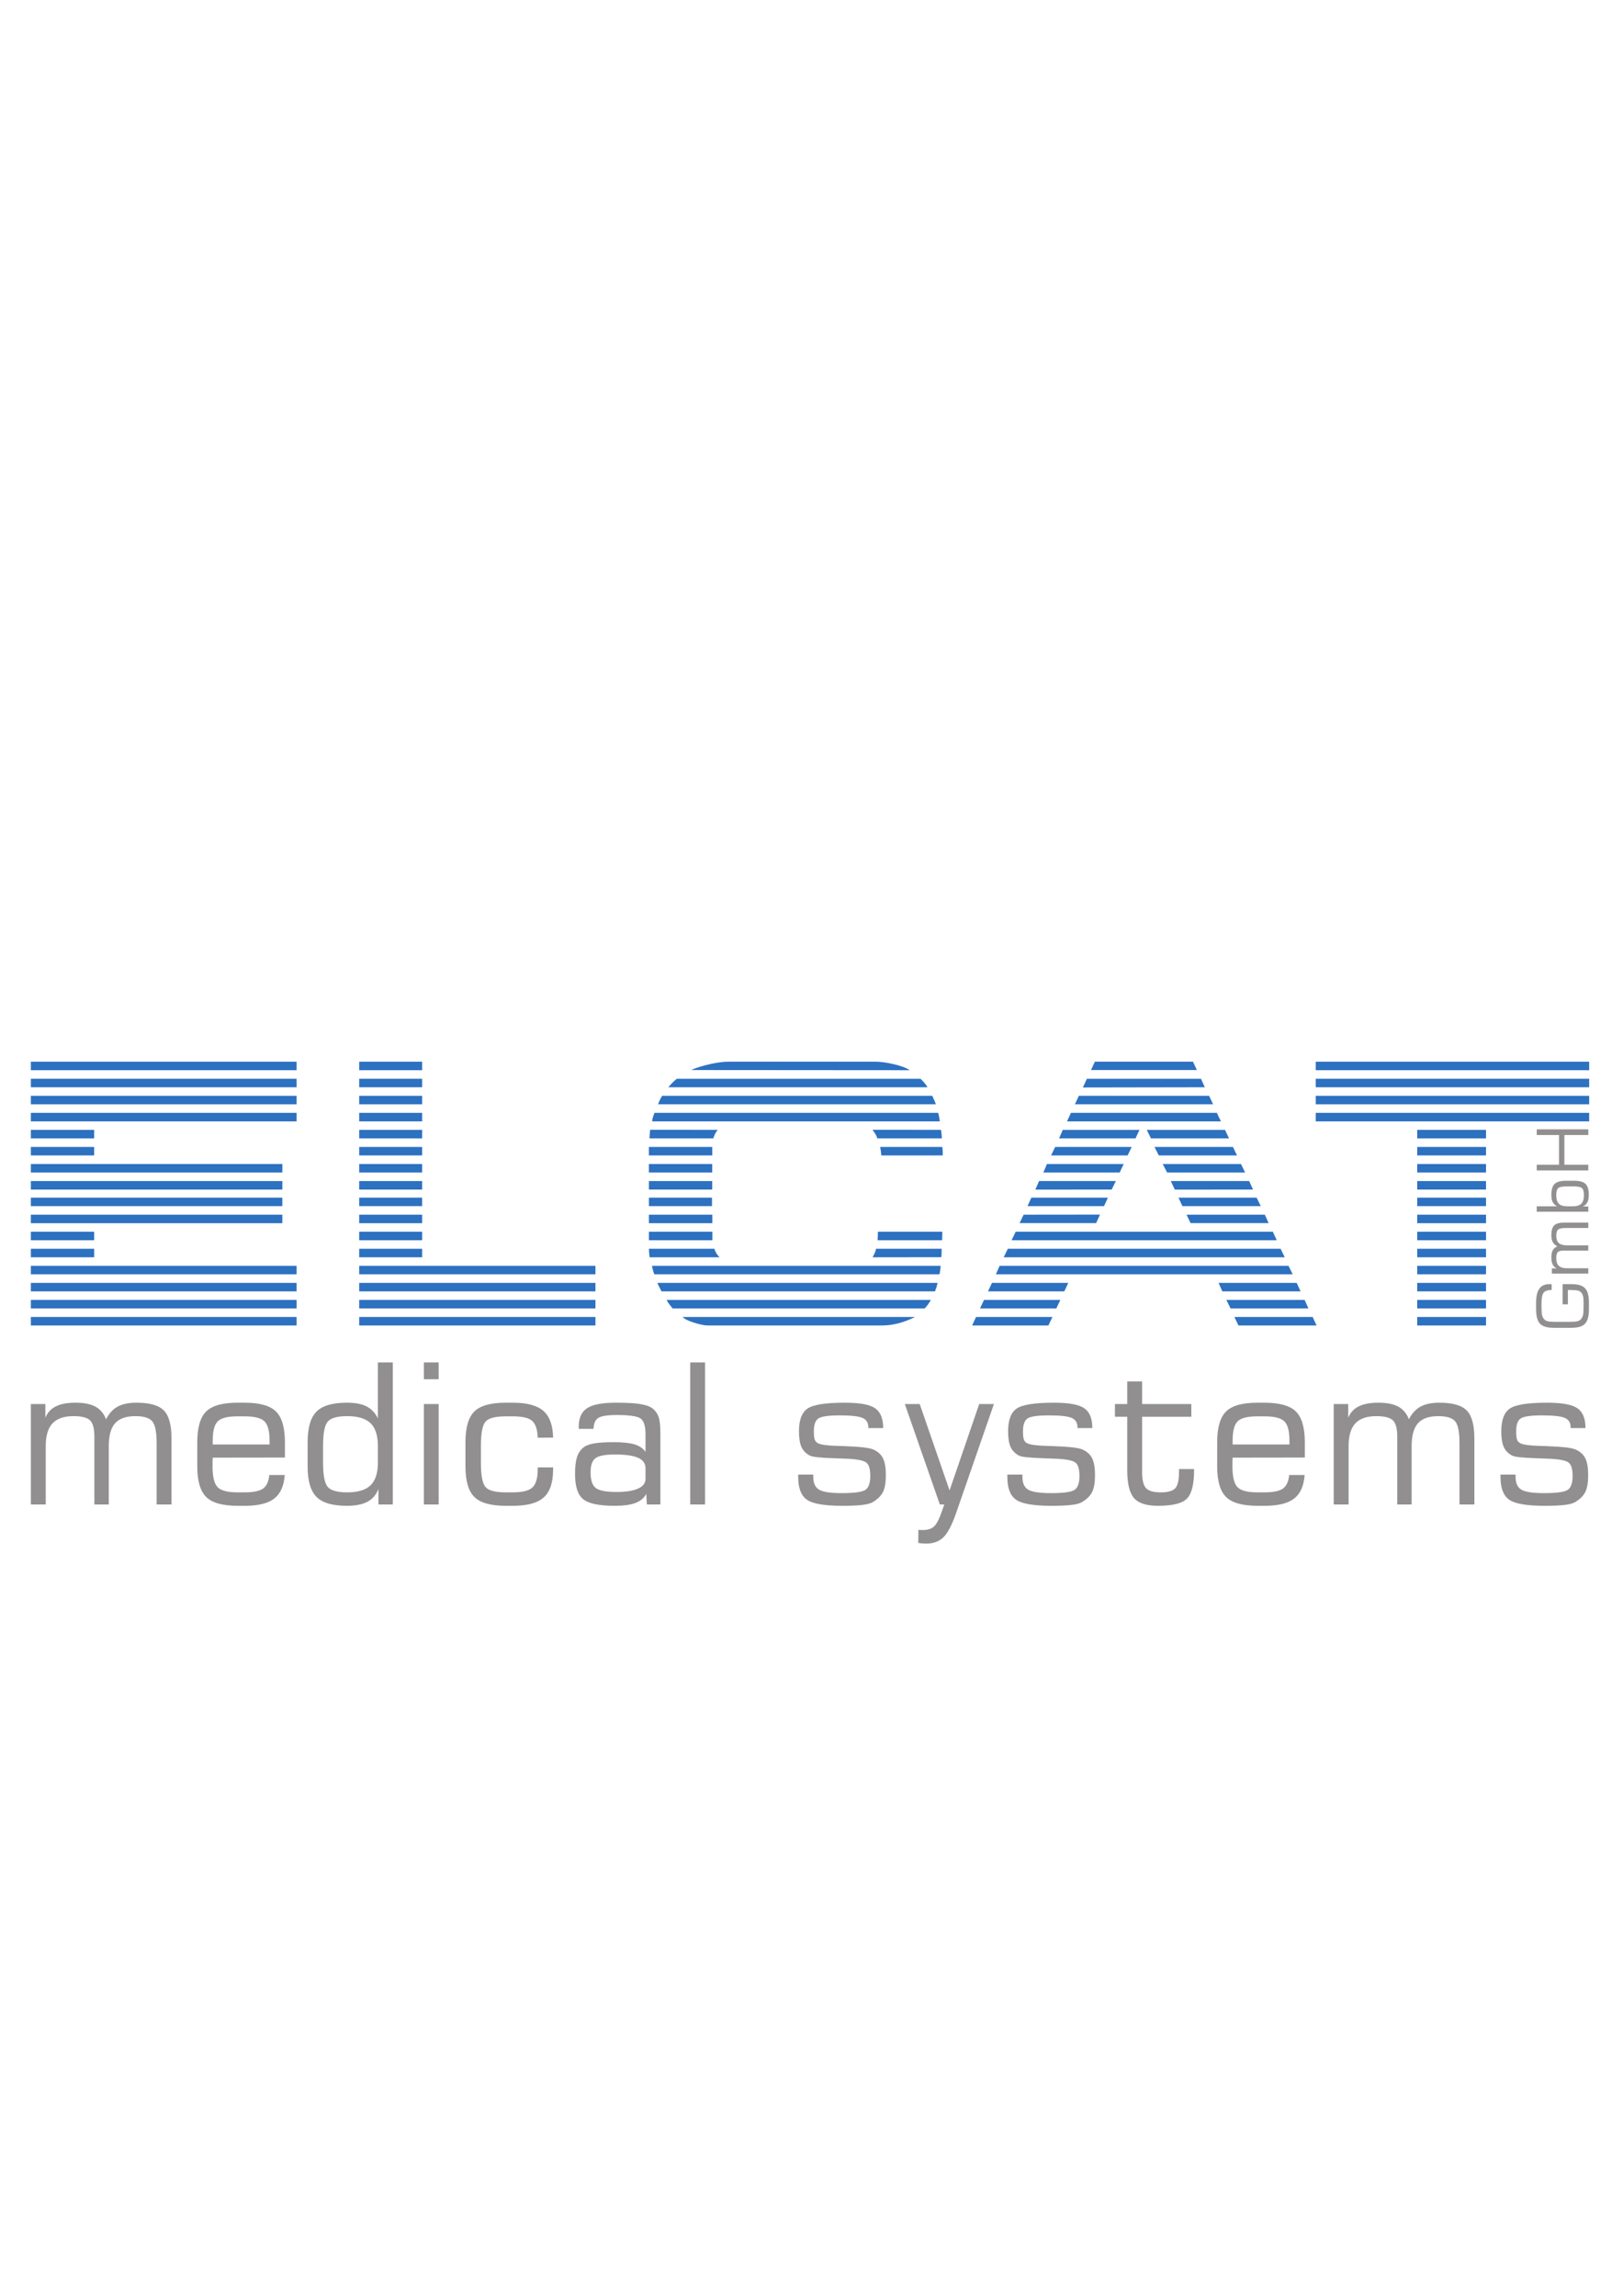 <?xml version="1.0" encoding="UTF-8"?>
<svg xmlns="http://www.w3.org/2000/svg" xmlns:xlink="http://www.w3.org/1999/xlink" width="595.28pt" height="841.89pt" viewBox="0 0 595.28 841.89" version="1.1">
<defs>
<g>
<symbol overflow="visible" id="glyph0-0">
<path style="stroke:none;" d="M 4.609 -14.297 L -18.328 -14.297 L -18.328 -1.297 L 4.609 -1.297 Z M -16.875 -2.75 L -16.875 -12.844 L 3.141 -12.844 L 3.141 -2.75 Z M -16.875 -2.75 "/>
</symbol>
<symbol overflow="visible" id="glyph0-1">
<path style="stroke:none;" d="M -6.234 -1.562 C -3.828 -1.562 -2.125 -2.047 -1.203 -3.062 C -0.234 -4.062 0.234 -5.828 0.234 -8.375 L 0.234 -10.766 C 0.234 -13.312 -0.234 -15.078 -1.203 -16.062 C -2.125 -17.078 -3.828 -17.578 -6.234 -17.578 L -9.406 -17.578 L -9.406 -10.172 L -7.484 -10.172 L -7.484 -15.422 L -6.312 -15.422 C -5.125 -15.422 -4.266 -15.344 -3.766 -15.203 C -3.25 -15.078 -2.859 -14.812 -2.578 -14.484 C -2.266 -14.125 -2.047 -13.703 -1.922 -13.203 C -1.797 -12.688 -1.734 -11.859 -1.734 -10.641 L -1.734 -8.969 C -1.734 -7.641 -1.812 -6.703 -1.953 -6.156 C -2.109 -5.609 -2.344 -5.125 -2.672 -4.734 C -2.984 -4.375 -3.406 -4.109 -3.922 -3.984 C -4.469 -3.828 -5.406 -3.75 -6.766 -3.75 L -12.141 -3.75 C -13.5 -3.75 -14.438 -3.828 -14.969 -3.984 C -15.5 -4.109 -15.906 -4.375 -16.219 -4.734 C -16.562 -5.125 -16.797 -5.609 -16.953 -6.188 C -17.078 -6.766 -17.156 -7.672 -17.156 -8.969 L -17.156 -10.641 C -17.156 -12.5 -16.906 -13.75 -16.375 -14.438 C -15.891 -15.078 -14.969 -15.422 -13.672 -15.422 L -13.438 -15.422 L -13.438 -17.578 L -14.25 -17.578 C -15.906 -17.578 -17.156 -17.031 -17.938 -15.906 C -18.75 -14.812 -19.141 -13.109 -19.141 -10.766 L -19.141 -8.375 C -19.141 -5.828 -18.672 -4.062 -17.703 -3.062 C -16.75 -2.047 -15.078 -1.562 -12.656 -1.562 Z M -6.234 -1.562 "/>
</symbol>
<symbol overflow="visible" id="glyph0-2">
<path style="stroke:none;" d="M 0 -4.312 L -7.781 -4.312 C -9.125 -4.312 -10.141 -4.609 -10.797 -5.203 C -11.438 -5.797 -11.75 -6.734 -11.75 -8.016 C -11.75 -9.094 -11.562 -9.828 -11.203 -10.219 C -10.812 -10.609 -10.109 -10.797 -9.047 -10.797 L 0 -10.797 L 0 -12.719 L -7.781 -12.719 C -9.156 -12.719 -10.172 -13 -10.812 -13.547 C -11.438 -14.125 -11.75 -15.031 -11.75 -16.25 C -11.75 -17.375 -11.516 -18.125 -11.047 -18.516 C -10.609 -18.906 -9.625 -19.078 -8.141 -19.078 L 0 -19.078 L 0 -21.062 L -8.766 -21.062 C -10.562 -21.062 -11.797 -20.719 -12.5 -20.047 C -13.203 -19.375 -13.547 -18.141 -13.547 -16.406 C -13.547 -15.359 -13.359 -14.531 -13.031 -13.906 C -12.688 -13.266 -12.109 -12.734 -11.344 -12.344 C -12.109 -12.031 -12.688 -11.562 -13.031 -10.922 C -13.359 -10.297 -13.547 -9.406 -13.547 -8.266 C -13.547 -7.203 -13.391 -6.312 -13.047 -5.672 C -12.734 -5.016 -12.219 -4.547 -11.547 -4.266 L -13.359 -4.266 L -13.359 -2.344 L 0 -2.344 Z M 0 -4.312 "/>
</symbol>
<symbol overflow="visible" id="glyph0-3">
<path style="stroke:none;" d="M -10.812 -5.016 C -11.438 -5.672 -11.75 -6.703 -11.75 -8.141 C -11.75 -9.438 -11.516 -10.297 -11.047 -10.719 C -10.578 -11.156 -9.516 -11.359 -7.828 -11.359 L -5.531 -11.359 C -3.844 -11.359 -2.781 -11.156 -2.312 -10.719 C -1.844 -10.297 -1.609 -9.438 -1.609 -8.141 C -1.609 -6.703 -1.922 -5.672 -2.547 -5.016 C -3.203 -4.375 -4.188 -4.062 -5.594 -4.062 L -7.781 -4.062 C -9.156 -4.062 -10.172 -4.375 -10.812 -5.016 Z M 0 -3.984 L -2.047 -3.984 C -1.281 -4.297 -0.734 -4.812 -0.359 -5.484 C 0 -6.156 0.188 -7.078 0.188 -8.219 C 0.188 -10.109 -0.203 -11.469 -0.984 -12.25 C -1.797 -13.031 -3.141 -13.422 -5.094 -13.422 L -8.266 -13.422 C -10.219 -13.422 -11.562 -13.031 -12.375 -12.25 C -13.156 -11.469 -13.547 -10.109 -13.547 -8.219 C -13.547 -7.125 -13.391 -6.234 -13.047 -5.594 C -12.734 -4.938 -12.188 -4.453 -11.469 -4.062 L -18.906 -4.062 L -18.906 -2.078 L 0 -2.078 Z M 0 -3.984 "/>
</symbol>
<symbol overflow="visible" id="glyph0-4">
<path style="stroke:none;" d="M 0 -4.375 L -8.766 -4.375 L -8.766 -15.266 L 0 -15.266 L 0 -17.344 L -18.906 -17.344 L -18.906 -15.266 L -10.734 -15.266 L -10.734 -4.375 L -18.906 -4.375 L -18.906 -2.281 L 0 -2.281 Z M 0 -4.375 "/>
</symbol>
</g>
</defs>
<g id="surface1">
<path style=" stroke:none;fill-rule:nonzero;fill:rgb(56.865%,56.079%,56.274%);fill-opacity:1;" d="M 11.316 551.703 L 11.316 514.871 L 16.633 514.871 L 16.633 519.906 C 17.402 518.02 18.691 516.625 20.496 515.727 C 22.305 514.828 24.691 514.383 27.652 514.383 C 30.777 514.383 33.219 514.859 34.98 515.816 C 36.738 516.77 38.051 518.32 38.914 520.469 C 39.988 518.32 41.402 516.77 43.164 515.816 C 44.926 514.859 47.227 514.383 50.074 514.383 C 54.902 514.383 58.246 515.336 60.113 517.25 C 61.977 519.16 62.91 522.602 62.91 527.57 L 62.91 551.703 L 57.453 551.703 L 57.453 529.281 C 57.453 525.18 56.922 522.492 55.863 521.219 C 54.801 519.949 52.73 519.312 49.652 519.312 C 46.25 519.312 43.773 520.184 42.219 521.918 C 40.668 523.656 39.895 526.449 39.895 530.297 L 39.895 551.703 L 34.613 551.703 L 34.613 526.766 C 34.613 523.852 34.082 521.879 33.02 520.852 C 31.961 519.828 29.938 519.312 26.953 519.312 C 23.453 519.312 20.883 520.199 19.238 521.973 C 17.594 523.742 16.773 526.52 16.773 530.297 L 16.773 551.703 L 11.316 551.703 "/>
<path style=" stroke:none;fill-rule:nonzero;fill:rgb(56.865%,56.079%,56.274%);fill-opacity:1;" d="M 78.023 529.703 L 98.871 529.703 L 98.871 528.27 C 98.871 524.816 98.254 522.473 97.016 521.238 C 95.781 520 93.332 519.383 89.672 519.383 L 87.117 519.383 C 83.48 519.383 81.055 520 79.84 521.238 C 78.629 522.473 78.023 524.816 78.023 528.27 Z M 87.188 552.195 C 81.684 552.195 77.836 551.121 75.645 548.977 C 73.453 546.832 72.355 543.066 72.355 537.676 L 72.355 528.934 C 72.355 523.523 73.445 519.746 75.625 517.598 C 77.805 515.453 81.637 514.383 87.117 514.383 L 89.672 514.383 C 95.176 514.383 99.023 515.453 101.215 517.598 C 103.406 519.746 104.5 523.523 104.5 528.934 L 104.5 534.496 L 78.023 534.531 C 78 534.902 77.98 535.316 77.969 535.77 C 77.957 536.227 77.953 536.863 77.953 537.676 C 77.953 541.48 78.559 544.027 79.773 545.32 C 80.984 546.613 83.434 547.262 87.117 547.262 L 89.672 547.262 C 92.957 547.262 95.246 546.789 96.527 545.848 C 97.809 544.902 98.555 543.25 98.766 540.895 L 104.434 540.895 C 104.152 544.883 102.871 547.766 100.586 549.535 C 98.297 551.309 94.684 552.195 89.742 552.195 L 87.188 552.195 "/>
<path style=" stroke:none;fill-rule:nonzero;fill:rgb(56.865%,56.079%,56.274%);fill-opacity:1;" d="M 138.605 536.312 L 138.605 530.297 C 138.605 526.449 137.715 523.656 135.934 521.918 C 134.148 520.184 131.297 519.312 127.379 519.312 C 123.812 519.312 121.438 519.953 120.262 521.238 C 119.082 522.52 118.496 525.492 118.496 530.156 L 118.496 536.453 C 118.496 541.094 119.082 544.055 120.262 545.34 C 121.438 546.621 123.812 547.262 127.379 547.262 C 131.297 547.262 134.148 546.395 135.934 544.656 C 137.715 542.918 138.605 540.137 138.605 536.312 M 138.816 546.039 C 137.953 548.184 136.598 549.746 134.742 550.727 C 132.887 551.703 130.375 552.195 127.203 552.195 C 121.957 552.195 118.25 551.105 116.082 548.922 C 113.91 546.742 112.828 542.996 112.828 537.676 L 112.828 528.934 C 112.828 523.594 113.91 519.832 116.082 517.652 C 118.25 515.473 121.957 514.383 127.203 514.383 C 130.234 514.383 132.637 514.828 134.41 515.727 C 136.184 516.625 137.582 518.09 138.605 520.117 L 138.605 499.621 L 144.062 499.621 L 144.062 551.703 L 138.816 551.703 L 138.816 546.039 "/>
<path style=" stroke:none;fill-rule:nonzero;fill:rgb(56.865%,56.079%,56.274%);fill-opacity:1;" d="M 155.469 514.871 L 160.891 514.871 L 160.891 551.707 L 155.469 551.707 Z M 155.469 499.621 L 160.891 499.621 L 160.891 505.777 L 155.469 505.777 L 155.469 499.621 "/>
<path style=" stroke:none;fill-rule:nonzero;fill:rgb(56.865%,56.079%,56.274%);fill-opacity:1;" d="M 185.551 552.195 C 180.047 552.195 176.199 551.121 174.008 548.977 C 171.816 546.832 170.719 543.066 170.719 537.676 L 170.719 528.934 C 170.719 523.523 171.809 519.746 173.988 517.598 C 176.172 515.453 180 514.383 185.48 514.383 L 188.035 514.383 C 193.234 514.383 196.984 515.379 199.281 517.371 C 201.578 519.367 202.773 522.637 202.867 527.184 L 197.234 527.219 C 197.117 524.234 196.441 522.18 195.203 521.062 C 193.969 519.941 191.578 519.383 188.035 519.383 L 185.48 519.383 C 181.727 519.383 179.273 520.012 178.117 521.273 C 176.965 522.531 176.387 525.492 176.387 530.156 L 176.387 536.453 C 176.387 541.141 176.969 544.113 178.137 545.375 C 179.301 546.633 181.75 547.262 185.48 547.262 L 188.035 547.262 C 191.625 547.262 194.059 546.648 195.328 545.426 C 196.598 544.203 197.234 541.969 197.234 538.727 L 197.234 538.098 L 202.867 538.098 L 202.867 538.797 C 202.867 543.602 201.73 547.035 199.453 549.098 C 197.184 551.164 193.398 552.195 188.105 552.195 L 185.551 552.195 "/>
<path style=" stroke:none;fill-rule:nonzero;fill:rgb(56.865%,56.079%,56.274%);fill-opacity:1;" d="M 236.762 542.328 L 236.762 538.445 C 236.762 536.699 235.867 535.414 234.086 534.602 C 232.301 533.785 229.461 533.375 225.566 533.375 C 222 533.375 219.613 533.824 218.414 534.723 C 217.215 535.621 216.613 537.34 216.613 539.883 C 216.613 542.773 217.246 544.703 218.52 545.672 C 219.789 546.637 222.34 547.121 226.16 547.121 C 229.59 547.121 232.215 546.707 234.031 545.879 C 235.852 545.051 236.762 543.867 236.762 542.328 M 237.039 547.82 C 236.199 549.359 234.867 550.477 233.035 551.164 C 231.203 551.852 228.668 552.195 225.43 552.195 C 219.668 552.195 215.809 551.371 213.848 549.727 C 211.891 548.086 210.91 545.023 210.91 540.547 C 210.91 537.957 211.137 535.93 211.594 534.461 C 212.047 532.992 212.801 531.812 213.848 530.926 C 214.734 530.18 216.035 529.648 217.75 529.336 C 219.465 529.02 221.93 528.863 225.148 528.863 C 228.484 528.863 231.031 529.137 232.789 529.684 C 234.551 530.234 235.875 531.148 236.762 532.43 L 236.762 526.062 C 236.762 523.059 236.18 521.109 235.012 520.223 C 233.848 519.336 230.922 518.895 226.23 518.895 C 222.828 518.895 220.566 519.25 219.445 519.961 C 218.328 520.672 217.742 522.008 217.695 523.965 L 212.273 523.965 L 212.273 523.125 C 212.273 519.977 213.297 517.734 215.336 516.395 C 217.375 515.051 220.891 514.383 225.883 514.383 C 229.777 514.383 232.738 514.543 234.766 514.871 C 236.797 515.195 238.301 515.723 239.281 516.445 C 240.352 517.285 241.109 518.32 241.555 519.559 C 241.996 520.793 242.219 522.918 242.219 525.926 L 242.219 551.703 L 237.25 551.703 L 237.039 547.82 "/>
<path style=" stroke:none;fill-rule:nonzero;fill:rgb(56.865%,56.079%,56.274%);fill-opacity:1;" d="M 253.168 499.621 L 258.59 499.621 L 258.59 551.707 L 253.168 551.707 L 253.168 499.621 "/>
<path style=" stroke:none;fill-rule:nonzero;fill:rgb(56.865%,56.079%,56.274%);fill-opacity:1;" d="M 292.766 540.758 L 298.289 540.758 L 298.289 541.594 C 298.289 543.859 298.992 545.414 300.391 546.266 C 301.789 547.117 304.602 547.543 308.82 547.543 C 313.555 547.543 316.469 547.109 317.562 546.246 C 318.66 545.387 319.207 543.719 319.207 541.246 C 319.207 538.844 318.762 537.242 317.863 536.438 C 316.965 535.633 314.719 535.137 311.129 534.949 C 309.801 534.879 308.004 534.809 305.742 534.738 C 300.797 534.598 297.859 534.262 296.926 533.727 C 295.527 532.957 294.531 531.906 293.938 530.578 C 293.34 529.246 293.043 527.336 293.043 524.84 C 293.043 520.758 294.082 517.996 296.156 516.551 C 298.234 515.105 302.805 514.383 309.867 514.383 C 315.348 514.383 319.062 515.07 321.012 516.445 C 322.961 517.82 323.934 520.234 323.934 523.688 L 318.473 523.688 L 318.473 523.336 C 318.473 521.703 317.77 520.578 316.359 519.961 C 314.949 519.344 312.145 519.035 307.945 519.035 C 303.887 519.035 301.301 519.406 300.18 520.152 C 299.062 520.898 298.5 522.461 298.5 524.84 C 298.5 526.285 298.605 527.301 298.816 527.883 C 299.023 528.465 299.398 528.91 299.938 529.211 C 301.031 529.797 303.457 530.133 307.211 530.227 C 308.164 530.25 308.898 530.273 309.414 530.297 C 312.492 530.414 314.906 530.57 316.652 530.77 C 318.402 530.969 319.652 531.242 320.398 531.59 C 322.031 532.336 323.191 533.41 323.879 534.809 C 324.566 536.207 324.91 538.238 324.91 540.895 C 324.91 543.602 324.57 545.652 323.895 547.051 C 323.219 548.453 322.008 549.688 320.258 550.762 C 319.465 551.273 318.172 551.641 316.375 551.863 C 314.578 552.082 312.086 552.195 308.891 552.195 C 302.359 552.195 298.039 551.441 295.93 549.938 C 293.82 548.434 292.766 545.699 292.766 541.734 L 292.766 540.758 "/>
<path style=" stroke:none;fill-rule:nonzero;fill:rgb(56.865%,56.079%,56.274%);fill-opacity:1;" d="M 331.871 514.871 L 337.328 514.871 L 348.277 546.562 L 359.156 514.871 L 364.543 514.871 L 350.656 554.922 C 349.141 559.262 347.594 562.199 346.02 563.738 C 344.445 565.277 342.328 566.047 339.672 566.047 C 339.273 566.047 338.84 566.027 338.359 565.992 C 337.883 565.957 337.363 565.895 336.805 565.801 L 336.84 561.008 C 337 561.031 337.203 561.051 337.449 561.062 C 337.695 561.074 338.039 561.078 338.48 561.078 C 340.16 561.078 341.461 560.699 342.383 559.941 C 343.305 559.184 344.172 557.711 344.988 555.516 L 346.352 551.703 L 344.711 551.703 L 331.871 514.871 "/>
<path style=" stroke:none;fill-rule:nonzero;fill:rgb(56.865%,56.079%,56.274%);fill-opacity:1;" d="M 369.477 540.758 L 375 540.758 L 375 541.594 C 375 543.859 375.699 545.414 377.102 546.266 C 378.5 547.117 381.309 547.543 385.531 547.543 C 390.266 547.543 393.18 547.109 394.273 546.246 C 395.371 545.387 395.918 543.719 395.918 541.246 C 395.918 538.844 395.473 537.242 394.57 536.438 C 393.676 535.633 391.43 535.137 387.84 534.949 C 386.512 534.879 384.715 534.809 382.453 534.738 C 377.508 534.598 374.57 534.262 373.637 533.727 C 372.238 532.957 371.242 531.906 370.645 530.578 C 370.051 529.246 369.754 527.336 369.754 524.84 C 369.754 520.758 370.793 517.996 372.867 516.551 C 374.941 515.105 379.516 514.383 386.578 514.383 C 392.059 514.383 395.773 515.07 397.723 516.445 C 399.668 517.82 400.641 520.234 400.641 523.688 L 395.184 523.688 L 395.184 523.336 C 395.184 521.703 394.48 520.578 393.066 519.961 C 391.656 519.344 388.855 519.035 384.656 519.035 C 380.598 519.035 378.012 519.406 376.891 520.152 C 375.77 520.898 375.211 522.461 375.211 524.84 C 375.211 526.285 375.316 527.301 375.527 527.883 C 375.734 528.465 376.109 528.91 376.645 529.211 C 377.742 529.797 380.168 530.133 383.922 530.227 C 384.879 530.25 385.613 530.273 386.125 530.297 C 389.203 530.414 391.617 530.57 393.367 530.77 C 395.113 530.969 396.363 531.242 397.109 531.59 C 398.742 532.336 399.902 533.41 400.59 534.809 C 401.277 536.207 401.621 538.238 401.621 540.895 C 401.621 543.602 401.281 545.652 400.605 547.051 C 399.93 548.453 398.719 549.688 396.969 550.762 C 396.176 551.273 394.883 551.641 393.086 551.863 C 391.289 552.082 388.797 552.195 385.602 552.195 C 379.07 552.195 374.75 551.441 372.641 549.938 C 370.527 548.434 369.477 545.699 369.477 541.734 L 369.477 540.758 "/>
<path style=" stroke:none;fill-rule:nonzero;fill:rgb(56.865%,56.079%,56.274%);fill-opacity:1;" d="M 408.934 519.523 L 408.934 514.871 L 413.445 514.871 L 413.445 506.582 L 418.902 506.582 L 418.902 514.871 L 436.949 514.871 L 436.949 519.523 L 418.902 519.523 L 418.902 539.812 C 418.902 542.703 419.371 544.668 420.316 545.707 C 421.262 546.742 423.062 547.262 425.723 547.262 C 428.355 547.262 430.137 546.762 431.059 545.758 C 431.977 544.754 432.438 542.773 432.438 539.812 L 432.438 538.727 L 437.965 538.727 L 437.965 539.043 C 437.965 544.219 437.109 547.707 435.395 549.5 C 433.68 551.297 430.117 552.195 424.707 552.195 C 420.488 552.195 417.555 551.242 415.91 549.344 C 414.266 547.441 413.445 544.008 413.445 539.043 L 413.445 519.523 L 408.934 519.523 "/>
<path style=" stroke:none;fill-rule:nonzero;fill:rgb(56.865%,56.079%,56.274%);fill-opacity:1;" d="M 452.098 529.703 L 472.945 529.703 L 472.945 528.27 C 472.945 524.816 472.328 522.473 471.094 521.238 C 469.855 520 467.406 519.383 463.746 519.383 L 461.191 519.383 C 457.555 519.383 455.129 520 453.914 521.238 C 452.703 522.473 452.098 524.816 452.098 528.27 Z M 461.262 552.195 C 455.758 552.195 451.91 551.121 449.719 548.977 C 447.527 546.832 446.43 543.066 446.43 537.676 L 446.43 528.934 C 446.43 523.523 447.52 519.746 449.703 517.598 C 451.883 515.453 455.711 514.383 461.191 514.383 L 463.746 514.383 C 469.25 514.383 473.098 515.453 475.289 517.598 C 477.48 519.746 478.578 523.523 478.578 528.934 L 478.578 534.496 L 452.098 534.531 C 452.074 534.902 452.059 535.316 452.047 535.77 C 452.031 536.227 452.027 536.863 452.027 537.676 C 452.027 541.48 452.633 544.027 453.848 545.32 C 455.059 546.613 457.508 547.262 461.191 547.262 L 463.746 547.262 C 467.035 547.262 469.32 546.789 470.602 545.848 C 471.883 544.902 472.633 543.25 472.84 540.895 L 478.508 540.895 C 478.227 544.883 476.945 547.766 474.66 549.535 C 472.375 551.309 468.762 552.195 463.816 552.195 L 461.262 552.195 "/>
<path style=" stroke:none;fill-rule:nonzero;fill:rgb(56.865%,56.079%,56.274%);fill-opacity:1;" d="M 489.176 551.703 L 489.176 514.871 L 494.492 514.871 L 494.492 519.906 C 495.262 518.02 496.551 516.625 498.359 515.727 C 500.164 514.828 502.551 514.383 505.512 514.383 C 508.637 514.383 511.078 514.859 512.84 515.816 C 514.602 516.77 515.91 518.32 516.773 520.469 C 517.848 518.32 519.266 516.77 521.023 515.816 C 522.785 514.859 525.09 514.383 527.934 514.383 C 532.762 514.383 536.105 515.336 537.973 517.25 C 539.84 519.16 540.77 522.602 540.77 527.57 L 540.77 551.703 L 535.312 551.703 L 535.312 529.281 C 535.312 525.18 534.785 522.492 533.723 521.219 C 532.66 519.949 530.594 519.312 527.516 519.312 C 524.109 519.312 521.633 520.184 520.082 521.918 C 518.531 523.656 517.754 526.449 517.754 530.297 L 517.754 551.703 L 512.473 551.703 L 512.473 526.766 C 512.473 523.852 511.941 521.879 510.883 520.852 C 509.82 519.828 507.797 519.312 504.812 519.312 C 501.312 519.312 498.742 520.199 497.098 521.973 C 495.453 523.742 494.633 526.52 494.633 530.297 L 494.633 551.703 L 489.176 551.703 "/>
<path style=" stroke:none;fill-rule:nonzero;fill:rgb(56.865%,56.079%,56.274%);fill-opacity:1;" d="M 550.355 540.758 L 555.883 540.758 L 555.883 541.594 C 555.883 543.859 556.582 545.414 557.98 546.266 C 559.379 547.117 562.191 547.543 566.41 547.543 C 571.145 547.543 574.062 547.109 575.156 546.246 C 576.254 545.387 576.801 543.719 576.801 541.246 C 576.801 538.844 576.352 537.242 575.453 536.438 C 574.559 535.633 572.312 535.137 568.723 534.949 C 567.391 534.879 565.598 534.809 563.336 534.738 C 558.391 534.598 555.449 534.262 554.52 533.727 C 553.117 532.957 552.121 531.906 551.527 530.578 C 550.934 529.246 550.637 527.336 550.637 524.84 C 550.637 520.758 551.672 517.996 553.75 516.551 C 555.824 515.105 560.395 514.383 567.461 514.383 C 572.941 514.383 576.656 515.07 578.602 516.445 C 580.551 517.82 581.523 520.234 581.523 523.688 L 576.066 523.688 L 576.066 523.336 C 576.066 521.703 575.359 520.578 573.949 519.961 C 572.539 519.344 569.734 519.035 565.535 519.035 C 561.48 519.035 558.891 519.406 557.77 520.152 C 556.652 520.898 556.094 522.461 556.094 524.84 C 556.094 526.285 556.195 527.301 556.406 527.883 C 556.617 528.465 556.988 528.91 557.527 529.211 C 558.621 529.797 561.047 530.133 564.805 530.227 C 565.758 530.25 566.492 530.273 567.008 530.297 C 570.086 530.414 572.496 530.57 574.246 530.77 C 575.996 530.969 577.242 531.242 577.988 531.59 C 579.621 532.336 580.781 533.41 581.473 534.809 C 582.156 536.207 582.504 538.238 582.504 540.895 C 582.504 543.602 582.164 545.652 581.488 547.051 C 580.812 548.453 579.602 549.688 577.852 550.762 C 577.059 551.273 575.762 551.641 573.969 551.863 C 572.172 552.082 569.676 552.195 566.48 552.195 C 559.953 552.195 555.633 551.441 553.52 549.938 C 551.41 548.434 550.355 545.699 550.355 541.734 L 550.355 540.758 "/>
<path style=" stroke:none;fill-rule:evenodd;fill:rgb(17.711%,44.174%,75.685%);fill-opacity:1;" d="M 108.777 392.457 L 11.316 392.457 L 11.316 389.336 L 108.777 389.336 L 108.777 392.457 "/>
<path style=" stroke:none;fill-rule:evenodd;fill:rgb(17.711%,44.174%,75.685%);fill-opacity:1;" d="M 103.551 442.297 L 11.316 442.297 L 11.316 439.188 L 103.551 439.188 L 103.551 442.297 "/>
<path style=" stroke:none;fill-rule:evenodd;fill:rgb(17.711%,44.174%,75.685%);fill-opacity:1;" d="M 34.527 417.465 L 11.316 417.465 L 11.316 414.34 L 34.527 414.34 L 34.527 417.465 "/>
<path style=" stroke:none;fill-rule:evenodd;fill:rgb(17.711%,44.174%,75.685%);fill-opacity:1;" d="M 108.777 467.301 L 11.316 467.301 L 11.316 464.191 L 108.777 464.191 L 108.777 467.301 "/>
<path style=" stroke:none;fill-rule:evenodd;fill:rgb(17.711%,44.174%,75.685%);fill-opacity:1;" d="M 108.777 398.707 L 11.316 398.707 L 11.316 395.594 L 108.777 395.594 L 108.777 398.707 "/>
<path style=" stroke:none;fill-rule:evenodd;fill:rgb(17.711%,44.174%,75.685%);fill-opacity:1;" d="M 103.551 448.555 L 11.316 448.555 L 11.316 445.441 L 103.551 445.441 L 103.551 448.555 "/>
<path style=" stroke:none;fill-rule:evenodd;fill:rgb(17.711%,44.174%,75.685%);fill-opacity:1;" d="M 34.527 423.707 L 11.316 423.707 L 11.316 420.598 L 34.527 420.598 L 34.527 423.707 "/>
<path style=" stroke:none;fill-rule:evenodd;fill:rgb(17.711%,44.174%,75.685%);fill-opacity:1;" d="M 108.777 473.559 L 11.316 473.559 L 11.316 470.445 L 108.777 470.445 L 108.777 473.559 "/>
<path style=" stroke:none;fill-rule:evenodd;fill:rgb(17.711%,44.174%,75.685%);fill-opacity:1;" d="M 108.777 404.957 L 11.316 404.957 L 11.316 401.844 L 108.777 401.844 L 108.777 404.957 "/>
<path style=" stroke:none;fill-rule:evenodd;fill:rgb(17.711%,44.174%,75.685%);fill-opacity:1;" d="M 34.527 454.809 L 11.316 454.809 L 11.316 451.688 L 34.527 451.688 L 34.527 454.809 "/>
<path style=" stroke:none;fill-rule:evenodd;fill:rgb(17.711%,44.174%,75.685%);fill-opacity:1;" d="M 103.551 429.965 L 11.316 429.965 L 11.316 426.852 L 103.551 426.852 L 103.551 429.965 "/>
<path style=" stroke:none;fill-rule:evenodd;fill:rgb(17.711%,44.174%,75.685%);fill-opacity:1;" d="M 108.777 479.816 L 11.316 479.816 L 11.316 476.695 L 108.777 476.695 L 108.777 479.816 "/>
<path style=" stroke:none;fill-rule:evenodd;fill:rgb(17.711%,44.174%,75.685%);fill-opacity:1;" d="M 108.777 411.215 L 11.316 411.215 L 11.316 408.094 L 108.777 408.094 L 108.777 411.215 "/>
<path style=" stroke:none;fill-rule:evenodd;fill:rgb(17.711%,44.174%,75.685%);fill-opacity:1;" d="M 34.527 461.059 L 11.316 461.059 L 11.316 457.941 L 34.527 457.941 L 34.527 461.059 "/>
<path style=" stroke:none;fill-rule:evenodd;fill:rgb(17.711%,44.174%,75.685%);fill-opacity:1;" d="M 103.551 436.223 L 11.316 436.223 L 11.316 433.102 L 103.551 433.102 L 103.551 436.223 "/>
<path style=" stroke:none;fill-rule:evenodd;fill:rgb(17.711%,44.174%,75.685%);fill-opacity:1;" d="M 108.777 486.066 L 11.316 486.066 L 11.316 482.949 L 108.777 482.949 L 108.777 486.066 "/>
<path style=" stroke:none;fill-rule:evenodd;fill:rgb(17.711%,44.174%,75.685%);fill-opacity:1;" d="M 154.84 392.457 L 131.746 392.457 L 131.746 389.336 L 154.84 389.336 L 154.84 392.457 "/>
<path style=" stroke:none;fill-rule:evenodd;fill:rgb(17.711%,44.174%,75.685%);fill-opacity:1;" d="M 154.84 442.297 L 131.746 442.297 L 131.746 439.188 L 154.84 439.188 L 154.84 442.297 "/>
<path style=" stroke:none;fill-rule:evenodd;fill:rgb(17.711%,44.174%,75.685%);fill-opacity:1;" d="M 154.84 417.465 L 131.746 417.465 L 131.746 414.34 L 154.84 414.34 L 154.84 417.465 "/>
<path style=" stroke:none;fill-rule:evenodd;fill:rgb(17.711%,44.174%,75.685%);fill-opacity:1;" d="M 218.398 467.301 L 131.746 467.301 L 131.746 464.191 L 218.398 464.191 L 218.398 467.301 "/>
<path style=" stroke:none;fill-rule:evenodd;fill:rgb(17.711%,44.174%,75.685%);fill-opacity:1;" d="M 154.84 398.707 L 131.746 398.707 L 131.746 395.594 L 154.84 395.594 L 154.84 398.707 "/>
<path style=" stroke:none;fill-rule:evenodd;fill:rgb(17.711%,44.174%,75.685%);fill-opacity:1;" d="M 154.84 448.555 L 131.746 448.555 L 131.746 445.441 L 154.84 445.441 L 154.84 448.555 "/>
<path style=" stroke:none;fill-rule:evenodd;fill:rgb(17.711%,44.174%,75.685%);fill-opacity:1;" d="M 154.84 423.707 L 131.746 423.707 L 131.746 420.598 L 154.84 420.598 L 154.84 423.707 "/>
<path style=" stroke:none;fill-rule:evenodd;fill:rgb(17.711%,44.174%,75.685%);fill-opacity:1;" d="M 218.398 473.559 L 131.746 473.559 L 131.746 470.445 L 218.398 470.445 L 218.398 473.559 "/>
<path style=" stroke:none;fill-rule:evenodd;fill:rgb(17.711%,44.174%,75.685%);fill-opacity:1;" d="M 154.84 404.957 L 131.746 404.957 L 131.746 401.844 L 154.84 401.844 L 154.84 404.957 "/>
<path style=" stroke:none;fill-rule:evenodd;fill:rgb(17.711%,44.174%,75.685%);fill-opacity:1;" d="M 154.84 454.809 L 131.746 454.809 L 131.746 451.688 L 154.84 451.688 L 154.84 454.809 "/>
<path style=" stroke:none;fill-rule:evenodd;fill:rgb(17.711%,44.174%,75.685%);fill-opacity:1;" d="M 154.84 429.965 L 131.746 429.965 L 131.746 426.852 L 154.84 426.852 L 154.84 429.965 "/>
<path style=" stroke:none;fill-rule:evenodd;fill:rgb(17.711%,44.174%,75.685%);fill-opacity:1;" d="M 218.398 479.816 L 131.746 479.816 L 131.746 476.695 L 218.398 476.695 L 218.398 479.816 "/>
<path style=" stroke:none;fill-rule:evenodd;fill:rgb(17.711%,44.174%,75.685%);fill-opacity:1;" d="M 154.84 411.215 L 131.746 411.215 L 131.746 408.094 L 154.84 408.094 L 154.84 411.215 "/>
<path style=" stroke:none;fill-rule:evenodd;fill:rgb(17.711%,44.174%,75.685%);fill-opacity:1;" d="M 154.84 461.059 L 131.746 461.059 L 131.746 457.941 L 154.84 457.941 L 154.84 461.059 "/>
<path style=" stroke:none;fill-rule:evenodd;fill:rgb(17.711%,44.174%,75.685%);fill-opacity:1;" d="M 154.84 436.223 L 131.746 436.223 L 131.746 433.102 L 154.84 433.102 L 154.84 436.223 "/>
<path style=" stroke:none;fill-rule:evenodd;fill:rgb(17.711%,44.174%,75.685%);fill-opacity:1;" d="M 218.398 486.066 L 131.746 486.066 L 131.746 482.949 L 218.398 482.949 L 218.398 486.066 "/>
<path style=" stroke:none;fill-rule:evenodd;fill:rgb(17.711%,44.174%,75.685%);fill-opacity:1;" d="M 266.961 389.336 L 321.449 389.336 C 324.129 389.336 331.051 390.578 333.648 392.453 C 297.273 392.453 289.969 392.395 253.594 392.395 C 254.848 391.605 262.184 389.336 266.961 389.336 "/>
<path style=" stroke:none;fill-rule:evenodd;fill:rgb(17.711%,44.174%,75.685%);fill-opacity:1;" d="M 238.004 439.188 L 261.137 439.188 L 261.137 442.297 L 238.004 442.297 L 238.004 439.188 "/>
<path style=" stroke:none;fill-rule:evenodd;fill:rgb(17.711%,44.174%,75.685%);fill-opacity:1;" d="M 238.465 414.297 L 263.277 414.34 C 262.359 415.332 262.027 416.285 261.625 417.465 L 238.219 417.465 C 238.281 416.316 238.316 415.355 238.465 414.297 "/>
<path style=" stroke:none;fill-rule:evenodd;fill:rgb(17.711%,44.174%,75.685%);fill-opacity:1;" d="M 320.012 414.297 L 345.156 414.34 C 345.293 415.332 345.43 416.418 345.449 417.465 L 321.77 417.465 C 321.465 416.273 320.77 415.395 320.012 414.297 "/>
<path style=" stroke:none;fill-rule:evenodd;fill:rgb(17.711%,44.174%,75.685%);fill-opacity:1;" d="M 239.105 464.191 L 344.996 464.191 C 344.957 465.266 344.793 466.266 344.598 467.301 L 239.98 467.301 C 239.594 466.266 239.312 465.227 239.105 464.191 "/>
<path style=" stroke:none;fill-rule:evenodd;fill:rgb(17.711%,44.174%,75.685%);fill-opacity:1;" d="M 248.254 395.594 L 337.629 395.594 C 338.621 396.633 339.57 397.492 340.156 398.707 L 245.141 398.707 C 246.02 397.586 247.168 396.461 248.254 395.594 "/>
<path style=" stroke:none;fill-rule:evenodd;fill:rgb(17.711%,44.174%,75.685%);fill-opacity:1;" d="M 238.004 445.441 L 261.266 445.441 L 261.266 448.555 L 238.004 448.555 L 238.004 445.441 "/>
<path style=" stroke:none;fill-rule:evenodd;fill:rgb(17.711%,44.174%,75.685%);fill-opacity:1;" d="M 237.992 420.598 L 261.242 420.598 L 261.242 423.707 L 237.992 423.707 L 237.992 420.598 "/>
<path style=" stroke:none;fill-rule:evenodd;fill:rgb(17.711%,44.174%,75.685%);fill-opacity:1;" d="M 322.812 420.598 L 345.633 420.598 C 345.75 421.586 345.801 422.582 345.777 423.707 L 323.25 423.707 C 323.176 422.629 323.031 421.586 322.812 420.598 "/>
<path style=" stroke:none;fill-rule:evenodd;fill:rgb(17.711%,44.174%,75.685%);fill-opacity:1;" d="M 241.164 470.445 L 343.895 470.445 C 343.668 471.48 343.348 472.52 342.941 473.559 L 242.598 473.559 C 242.145 472.434 241.445 471.527 241.164 470.445 "/>
<path style=" stroke:none;fill-rule:evenodd;fill:rgb(17.711%,44.174%,75.685%);fill-opacity:1;" d="M 242.875 401.844 L 341.953 401.844 C 342.316 402.879 342.977 403.918 343.23 404.957 L 241.375 404.957 C 241.77 403.801 242.234 402.84 242.875 401.844 "/>
<path style=" stroke:none;fill-rule:evenodd;fill:rgb(17.711%,44.174%,75.685%);fill-opacity:1;" d="M 238.008 451.688 L 261.285 451.688 L 261.285 454.809 L 238.008 454.809 L 238.008 451.688 "/>
<path style=" stroke:none;fill-rule:evenodd;fill:rgb(17.711%,44.174%,75.685%);fill-opacity:1;" d="M 321.996 451.688 L 345.637 451.688 C 345.637 452.73 345.543 453.77 345.543 454.809 L 321.875 454.809 C 321.969 453.734 321.996 452.73 321.996 451.688 "/>
<path style=" stroke:none;fill-rule:evenodd;fill:rgb(17.711%,44.174%,75.685%);fill-opacity:1;" d="M 237.992 426.852 L 261.219 426.852 L 261.219 429.965 L 237.992 429.965 L 237.992 426.852 "/>
<path style=" stroke:none;fill-rule:evenodd;fill:rgb(17.711%,44.174%,75.685%);fill-opacity:1;" d="M 244.516 476.695 L 341.43 476.695 C 340.664 477.992 340.121 478.812 339.148 479.812 L 246.684 479.812 C 245.914 478.73 245.109 478.027 244.516 476.695 "/>
<path style=" stroke:none;fill-rule:evenodd;fill:rgb(17.711%,44.174%,75.685%);fill-opacity:1;" d="M 240.086 408.094 L 344.074 408.094 C 344.395 409.047 344.566 410.129 344.699 411.215 L 239.176 411.215 C 239.309 410.09 239.598 409.137 240.086 408.094 "/>
<path style=" stroke:none;fill-rule:evenodd;fill:rgb(17.711%,44.174%,75.685%);fill-opacity:1;" d="M 237.992 457.941 L 262.047 457.941 C 262.262 458.984 263.09 460.352 263.949 461.059 L 238.262 461.059 C 238.164 460.148 238.047 459.281 237.992 457.941 "/>
<path style=" stroke:none;fill-rule:evenodd;fill:rgb(17.711%,44.174%,75.685%);fill-opacity:1;" d="M 321.324 457.941 L 345.375 457.941 C 345.375 458.898 345.375 459.922 345.254 461.023 L 320.047 461.059 C 320.559 460 321.051 459.352 321.324 457.941 "/>
<path style=" stroke:none;fill-rule:evenodd;fill:rgb(17.711%,44.174%,75.685%);fill-opacity:1;" d="M 238.004 433.102 L 261.219 433.102 L 261.219 436.219 L 238.004 436.219 L 238.004 433.102 "/>
<path style=" stroke:none;fill-rule:evenodd;fill:rgb(17.711%,44.174%,75.685%);fill-opacity:1;" d="M 250.383 482.949 L 335.637 482.949 C 331.512 484.984 327.516 486.066 323.453 486.066 L 259.496 486.066 C 257.188 486.066 251.254 484.238 250.383 482.949 "/>
<path style=" stroke:none;fill-rule:evenodd;fill:rgb(17.711%,44.174%,75.685%);fill-opacity:1;" d="M 432.227 439.188 L 460.898 439.188 L 462.422 442.297 L 433.695 442.297 L 432.227 439.188 "/>
<path style=" stroke:none;fill-rule:evenodd;fill:rgb(17.711%,44.174%,75.685%);fill-opacity:1;" d="M 420.605 414.34 L 449.312 414.34 L 450.781 417.465 L 422.148 417.465 L 420.605 414.34 "/>
<path style=" stroke:none;fill-rule:evenodd;fill:rgb(17.711%,44.174%,75.685%);fill-opacity:1;" d="M 435.203 445.441 L 463.91 445.441 L 465.297 448.523 L 436.68 448.527 L 435.203 445.441 "/>
<path style=" stroke:none;fill-rule:evenodd;fill:rgb(17.711%,44.174%,75.685%);fill-opacity:1;" d="M 423.434 420.598 L 452.223 420.598 L 453.699 423.707 L 425.023 423.707 L 423.434 420.598 "/>
<path style=" stroke:none;fill-rule:evenodd;fill:rgb(17.711%,44.174%,75.685%);fill-opacity:1;" d="M 426.457 426.852 L 455.152 426.852 L 456.68 429.965 L 428.07 429.965 L 426.457 426.852 "/>
<path style=" stroke:none;fill-rule:evenodd;fill:rgb(17.711%,44.174%,75.685%);fill-opacity:1;" d="M 429.426 433.102 L 458.164 433.102 L 459.578 436.219 L 430.887 436.238 L 429.426 433.102 "/>
<path style=" stroke:none;fill-rule:evenodd;fill:rgb(17.711%,44.174%,75.685%);fill-opacity:1;" d="M 401.578 389.336 L 437.559 389.336 L 438.984 392.395 L 400.156 392.395 L 401.578 389.336 "/>
<path style=" stroke:none;fill-rule:evenodd;fill:rgb(17.711%,44.174%,75.685%);fill-opacity:1;" d="M 378.277 439.188 L 406.348 439.188 L 404.934 442.297 L 376.879 442.297 L 378.277 439.188 "/>
<path style=" stroke:none;fill-rule:evenodd;fill:rgb(17.711%,44.174%,75.685%);fill-opacity:1;" d="M 389.801 414.34 L 417.938 414.34 L 416.477 417.465 L 388.441 417.465 L 389.801 414.34 "/>
<path style=" stroke:none;fill-rule:evenodd;fill:rgb(17.711%,44.174%,75.685%);fill-opacity:1;" d="M 366.645 464.191 L 472.598 464.191 L 474.129 467.301 L 365.262 467.301 L 366.645 464.191 "/>
<path style=" stroke:none;fill-rule:evenodd;fill:rgb(17.711%,44.174%,75.685%);fill-opacity:1;" d="M 398.652 395.594 L 440.492 395.605 L 441.902 398.707 L 397.184 398.785 L 398.652 395.594 "/>
<path style=" stroke:none;fill-rule:evenodd;fill:rgb(17.711%,44.174%,75.685%);fill-opacity:1;" d="M 375.445 445.441 L 403.453 445.41 L 402.027 448.523 C 402.023 448.531 373.949 448.531 373.953 448.527 L 375.445 445.441 "/>
<path style=" stroke:none;fill-rule:evenodd;fill:rgb(17.711%,44.174%,75.685%);fill-opacity:1;" d="M 387.012 420.598 L 415.078 420.598 L 413.578 423.707 L 385.512 423.707 L 387.012 420.598 "/>
<path style=" stroke:none;fill-rule:evenodd;fill:rgb(17.711%,44.174%,75.685%);fill-opacity:1;" d="M 363.832 470.438 L 391.812 470.445 L 390.363 473.559 L 362.379 473.559 L 363.832 470.438 "/>
<path style=" stroke:none;fill-rule:evenodd;fill:rgb(17.711%,44.174%,75.685%);fill-opacity:1;" d="M 446.945 470.445 L 475.594 470.445 L 477.016 473.559 L 448.324 473.559 L 446.945 470.445 "/>
<path style=" stroke:none;fill-rule:evenodd;fill:rgb(17.711%,44.174%,75.685%);fill-opacity:1;" d="M 395.691 401.844 L 443.461 401.844 L 444.949 404.957 L 394.254 404.957 L 395.691 401.844 "/>
<path style=" stroke:none;fill-rule:evenodd;fill:rgb(17.711%,44.174%,75.685%);fill-opacity:1;" d="M 372.523 451.688 L 466.848 451.688 L 468.281 454.809 L 371.027 454.809 L 372.523 451.688 "/>
<path style=" stroke:none;fill-rule:evenodd;fill:rgb(17.711%,44.174%,75.685%);fill-opacity:1;" d="M 383.992 426.852 L 412.145 426.852 L 410.68 429.965 L 382.684 429.965 L 383.992 426.852 "/>
<path style=" stroke:none;fill-rule:evenodd;fill:rgb(17.711%,44.174%,75.685%);fill-opacity:1;" d="M 360.91 476.695 L 388.906 476.695 L 387.434 479.812 L 359.441 479.812 L 360.91 476.695 "/>
<path style=" stroke:none;fill-rule:evenodd;fill:rgb(17.711%,44.174%,75.685%);fill-opacity:1;" d="M 449.812 476.695 L 478.516 476.695 L 479.891 479.812 L 451.336 479.812 L 449.812 476.695 "/>
<path style=" stroke:none;fill-rule:evenodd;fill:rgb(17.711%,44.174%,75.685%);fill-opacity:1;" d="M 392.797 408.094 L 446.301 408.094 L 447.816 411.215 L 391.348 411.215 L 392.797 408.094 "/>
<path style=" stroke:none;fill-rule:evenodd;fill:rgb(17.711%,44.174%,75.685%);fill-opacity:1;" d="M 369.641 457.941 L 469.703 457.941 L 471.211 461.059 L 368.141 461.059 L 369.641 457.941 "/>
<path style=" stroke:none;fill-rule:evenodd;fill:rgb(17.711%,44.174%,75.685%);fill-opacity:1;" d="M 381.109 433.102 L 409.27 433.102 L 407.727 436.219 L 379.746 436.238 L 381.109 433.102 "/>
<path style=" stroke:none;fill-rule:evenodd;fill:rgb(17.711%,44.174%,75.685%);fill-opacity:1;" d="M 357.996 482.949 L 386.016 482.949 L 384.527 486.066 L 356.555 486.066 L 357.996 482.949 "/>
<path style=" stroke:none;fill-rule:evenodd;fill:rgb(17.711%,44.174%,75.685%);fill-opacity:1;" d="M 452.742 482.949 L 481.445 482.949 L 482.895 486.066 L 454.246 486.066 L 452.742 482.949 "/>
<path style=" stroke:none;fill-rule:evenodd;fill:rgb(17.711%,44.174%,75.685%);fill-opacity:1;" d="M 582.871 392.457 L 482.582 392.457 L 482.582 389.336 L 582.871 389.336 L 582.871 392.457 "/>
<path style=" stroke:none;fill-rule:evenodd;fill:rgb(17.711%,44.174%,75.685%);fill-opacity:1;" d="M 545.035 442.297 L 519.805 442.297 L 519.805 439.188 L 545.035 439.188 L 545.035 442.297 "/>
<path style=" stroke:none;fill-rule:evenodd;fill:rgb(17.711%,44.174%,75.685%);fill-opacity:1;" d="M 545.035 417.465 L 519.805 417.465 L 519.805 414.34 L 545.035 414.34 L 545.035 417.465 "/>
<path style=" stroke:none;fill-rule:evenodd;fill:rgb(17.711%,44.174%,75.685%);fill-opacity:1;" d="M 545.035 467.301 L 519.805 467.301 L 519.805 464.191 L 545.035 464.191 L 545.035 467.301 "/>
<path style=" stroke:none;fill-rule:evenodd;fill:rgb(17.711%,44.174%,75.685%);fill-opacity:1;" d="M 582.871 398.707 L 482.582 398.707 L 482.582 395.594 L 582.871 395.594 L 582.871 398.707 "/>
<path style=" stroke:none;fill-rule:evenodd;fill:rgb(17.711%,44.174%,75.685%);fill-opacity:1;" d="M 545.035 448.555 L 519.805 448.555 L 519.805 445.441 L 545.035 445.441 L 545.035 448.555 "/>
<path style=" stroke:none;fill-rule:evenodd;fill:rgb(17.711%,44.174%,75.685%);fill-opacity:1;" d="M 545.035 423.707 L 519.805 423.707 L 519.805 420.598 L 545.035 420.598 L 545.035 423.707 "/>
<path style=" stroke:none;fill-rule:evenodd;fill:rgb(17.711%,44.174%,75.685%);fill-opacity:1;" d="M 582.871 404.957 L 482.582 404.957 L 482.582 401.844 L 582.871 401.844 L 582.871 404.957 "/>
<path style=" stroke:none;fill-rule:evenodd;fill:rgb(17.711%,44.174%,75.685%);fill-opacity:1;" d="M 545.035 454.809 L 519.805 454.809 L 519.805 451.688 L 545.035 451.688 L 545.035 454.809 "/>
<path style=" stroke:none;fill-rule:evenodd;fill:rgb(17.711%,44.174%,75.685%);fill-opacity:1;" d="M 545.035 429.965 L 519.805 429.965 L 519.805 426.852 L 545.035 426.852 L 545.035 429.965 "/>
<path style=" stroke:none;fill-rule:evenodd;fill:rgb(17.711%,44.174%,75.685%);fill-opacity:1;" d="M 582.871 411.215 L 482.582 411.215 L 482.582 408.094 L 582.871 408.094 L 582.871 411.215 "/>
<path style=" stroke:none;fill-rule:evenodd;fill:rgb(17.711%,44.174%,75.685%);fill-opacity:1;" d="M 545.035 461.059 L 519.805 461.059 L 519.805 457.941 L 545.035 457.941 L 545.035 461.059 "/>
<path style=" stroke:none;fill-rule:evenodd;fill:rgb(17.711%,44.174%,75.685%);fill-opacity:1;" d="M 545.035 436.223 L 519.805 436.223 L 519.805 433.102 L 545.035 433.102 L 545.035 436.223 "/>
<path style=" stroke:none;fill-rule:evenodd;fill:rgb(17.711%,44.174%,75.685%);fill-opacity:1;" d="M 519.801 470.445 L 545.035 470.445 L 545.035 473.559 L 519.805 473.559 L 519.801 470.445 "/>
<path style=" stroke:none;fill-rule:evenodd;fill:rgb(17.711%,44.174%,75.685%);fill-opacity:1;" d="M 519.805 476.695 L 545.035 476.695 L 545.035 479.812 L 519.805 479.812 L 519.805 476.695 "/>
<path style=" stroke:none;fill-rule:evenodd;fill:rgb(17.711%,44.174%,75.685%);fill-opacity:1;" d="M 519.801 482.949 L 545.035 482.949 L 545.035 486.066 L 519.805 486.066 L 519.801 482.949 "/>
<g style="fill:rgb(56.865%,56.079%,56.274%);fill-opacity:1;">
  <use xlink:href="#glyph0-1" x="582.549" y="488.479"/>
</g>
<g style="fill:rgb(56.865%,56.079%,56.274%);fill-opacity:1;">
  <use xlink:href="#glyph0-2" x="582.549" y="469.398"/>
</g>
<g style="fill:rgb(56.865%,56.079%,56.274%);fill-opacity:1;">
  <use xlink:href="#glyph0-3" x="582.549" y="446.419"/>
</g>
<g style="fill:rgb(56.865%,56.079%,56.274%);fill-opacity:1;">
  <use xlink:href="#glyph0-4" x="582.549" y="431.49"/>
</g>
</g>
</svg>
